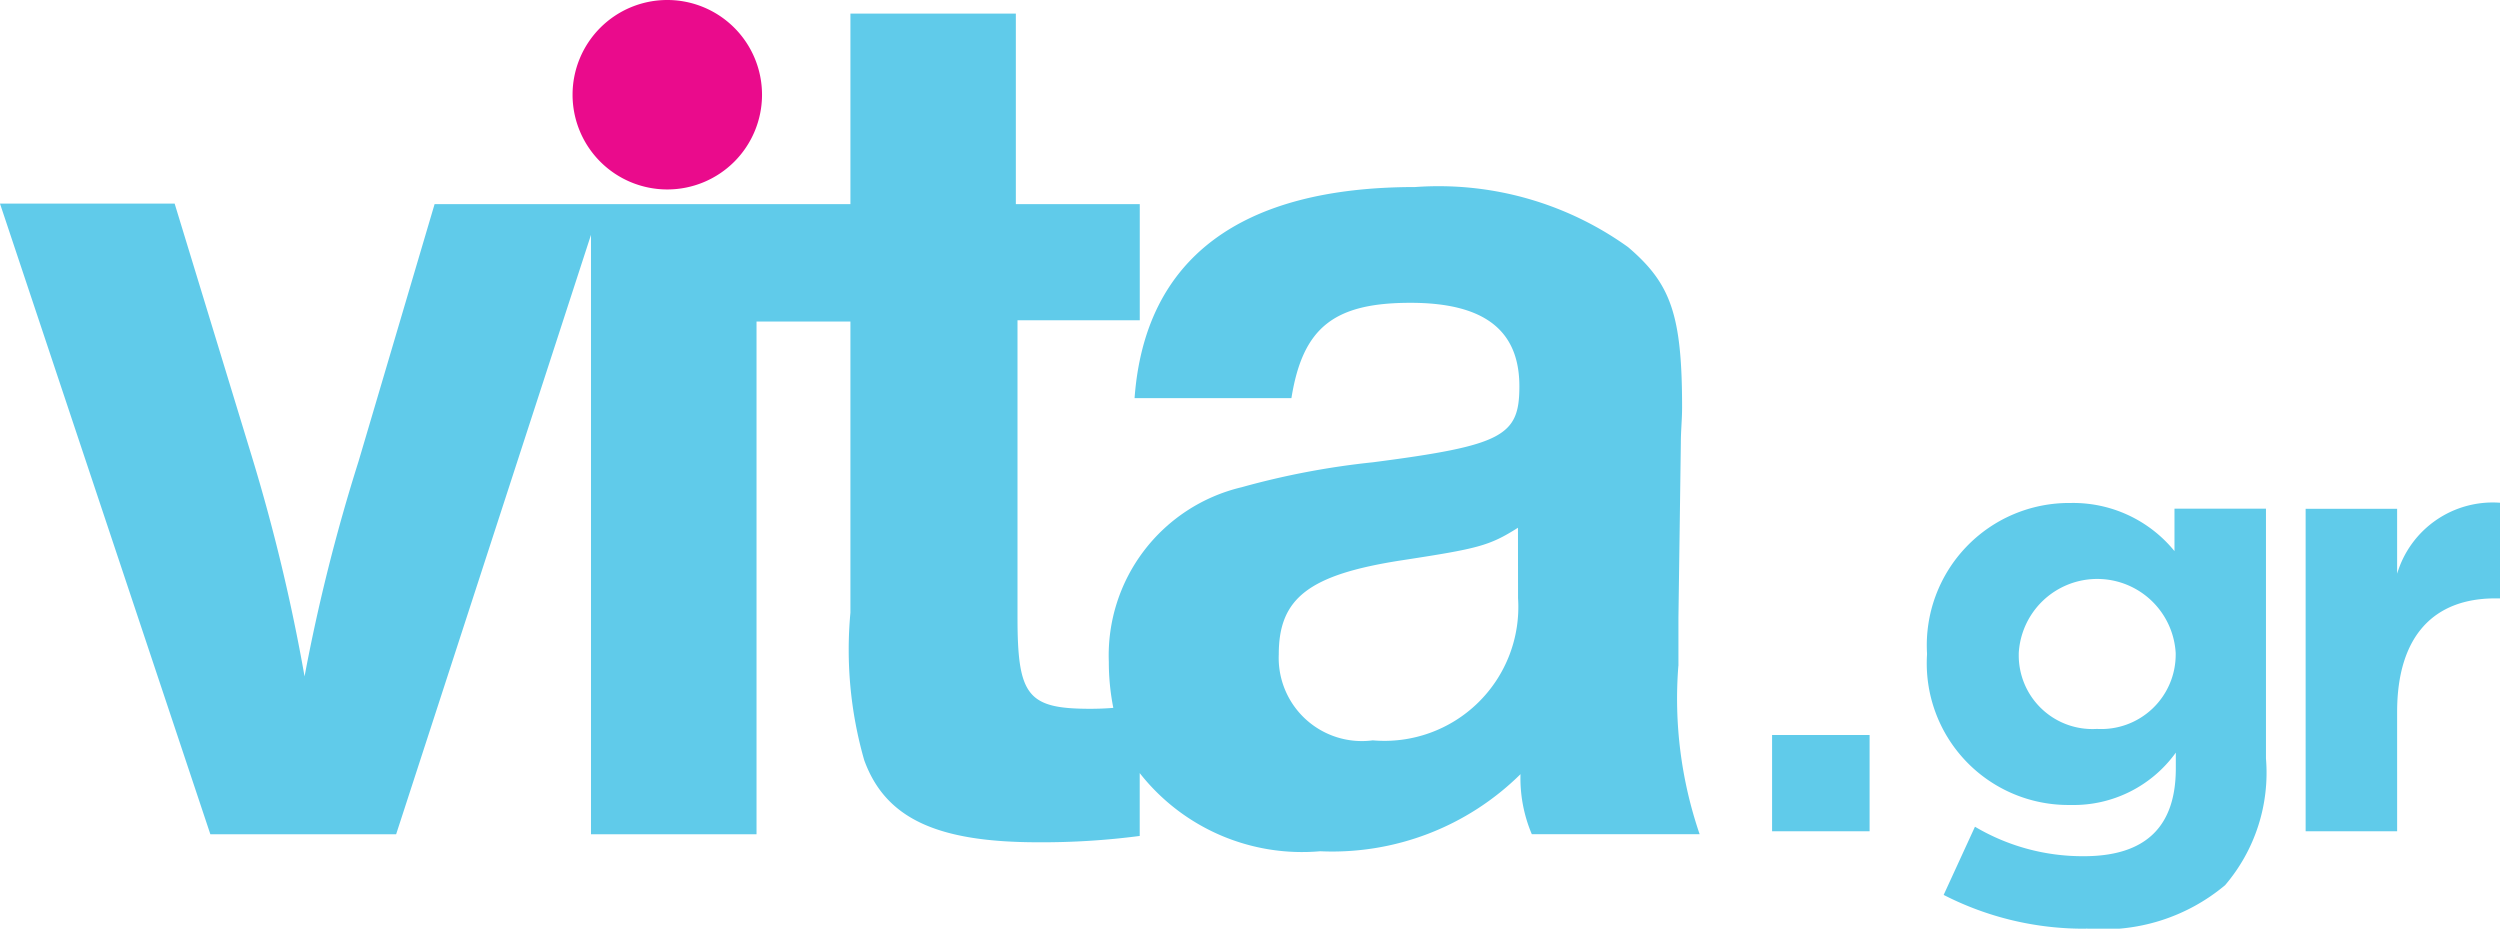 <svg xmlns="http://www.w3.org/2000/svg" xmlns:xlink="http://www.w3.org/1999/xlink" viewBox="0 0 60.12 22.333"><defs><style>.a{fill:none;}.b{clip-path:url(#a);}.c{fill:#60cbea;}.d{fill:#ea0b8c;}</style><clipPath id="a"><rect class="a" width="60.12" height="22.333"></rect></clipPath></defs><g transform="translate(0 0)"><g class="b"><path class="c" d="M36.506,15.668a3.22,3.22,0,0,1-3.494,3.419,2,2,0,0,1-2.26-2.071c0-1.348.723-1.913,2.952-2.258,1.837-.282,2.107-.345,2.8-.784Zm3.857,1.624V16.139l.028-2.008.03-2.2c0-.282.03-.564.03-.849,0-2.233-.27-2.98-1.3-3.857a7.816,7.816,0,0,0-5.12-1.444c-4.217,0-6.5,1.726-6.747,5.076h3.772c.272-1.7,1.025-2.292,2.863-2.292,1.776,0,2.619.66,2.619,2.008,0,1.194-.39,1.421-3.522,1.827A19.126,19.126,0,0,0,29.859,13a4.156,4.156,0,0,0-3.194,4.2,5.652,5.652,0,0,0,.108,1.106c-.2.016-.378.022-.558.022-1.506,0-1.746-.313-1.746-2.195V8.984h2.94V6.192h-2.98V1.61H20.451V6.192h-10l-1.827,6.18a44.2,44.2,0,0,0-1.3,5.177,44.806,44.806,0,0,0-1.265-5.279L4.2,6.18H0L5.059,21.346H9.526L14.212,6.931V21.346h3.981V9.016h2.258v7a9.646,9.646,0,0,0,.331,3.545c.514,1.421,1.779,1.977,4.186,1.977a18.024,18.024,0,0,0,2.44-.152V19.874a4.962,4.962,0,0,0,4.339,1.88A6.436,6.436,0,0,0,36.565,19.9a3.451,3.451,0,0,0,.272,1.444h4.036a10.063,10.063,0,0,1-.512-4.046" transform="translate(0 -1.283)"></path><path class="d" d="M72.376,2.276A2.278,2.278,0,1,1,70.1,0a2.278,2.278,0,0,1,2.276,2.276" transform="translate(-54.051 0)"></path><path class="c" d="M222.731,67.437h2.2V64.572c0-1.852.9-2.735,2.359-2.735h.116v-2.3a2.4,2.4,0,0,0-2.475,1.707V59.683h-2.2Zm-5.019-2.461a1.771,1.771,0,0,1-1.88-1.793v-.03a1.89,1.89,0,0,1,3.774,0v.03a1.791,1.791,0,0,1-1.894,1.793m-.26,4.8a4.55,4.55,0,0,0,3.342-1.042,4.161,4.161,0,0,0,.983-3.045v-6.01h-2.2V60.7a3.142,3.142,0,0,0-2.5-1.157,3.421,3.421,0,0,0-3.451,3.616v.03a3.406,3.406,0,0,0,3.451,3.616,3.028,3.028,0,0,0,2.532-1.259v.378c0,1.389-.709,2.113-2.213,2.113a5.076,5.076,0,0,1-2.617-.709l-.753,1.64a7.374,7.374,0,0,0,3.429.812M209.9,67.437h2.345V65.122H209.9Z" transform="translate(-167.285 -47.447)"></path></g></g></svg>